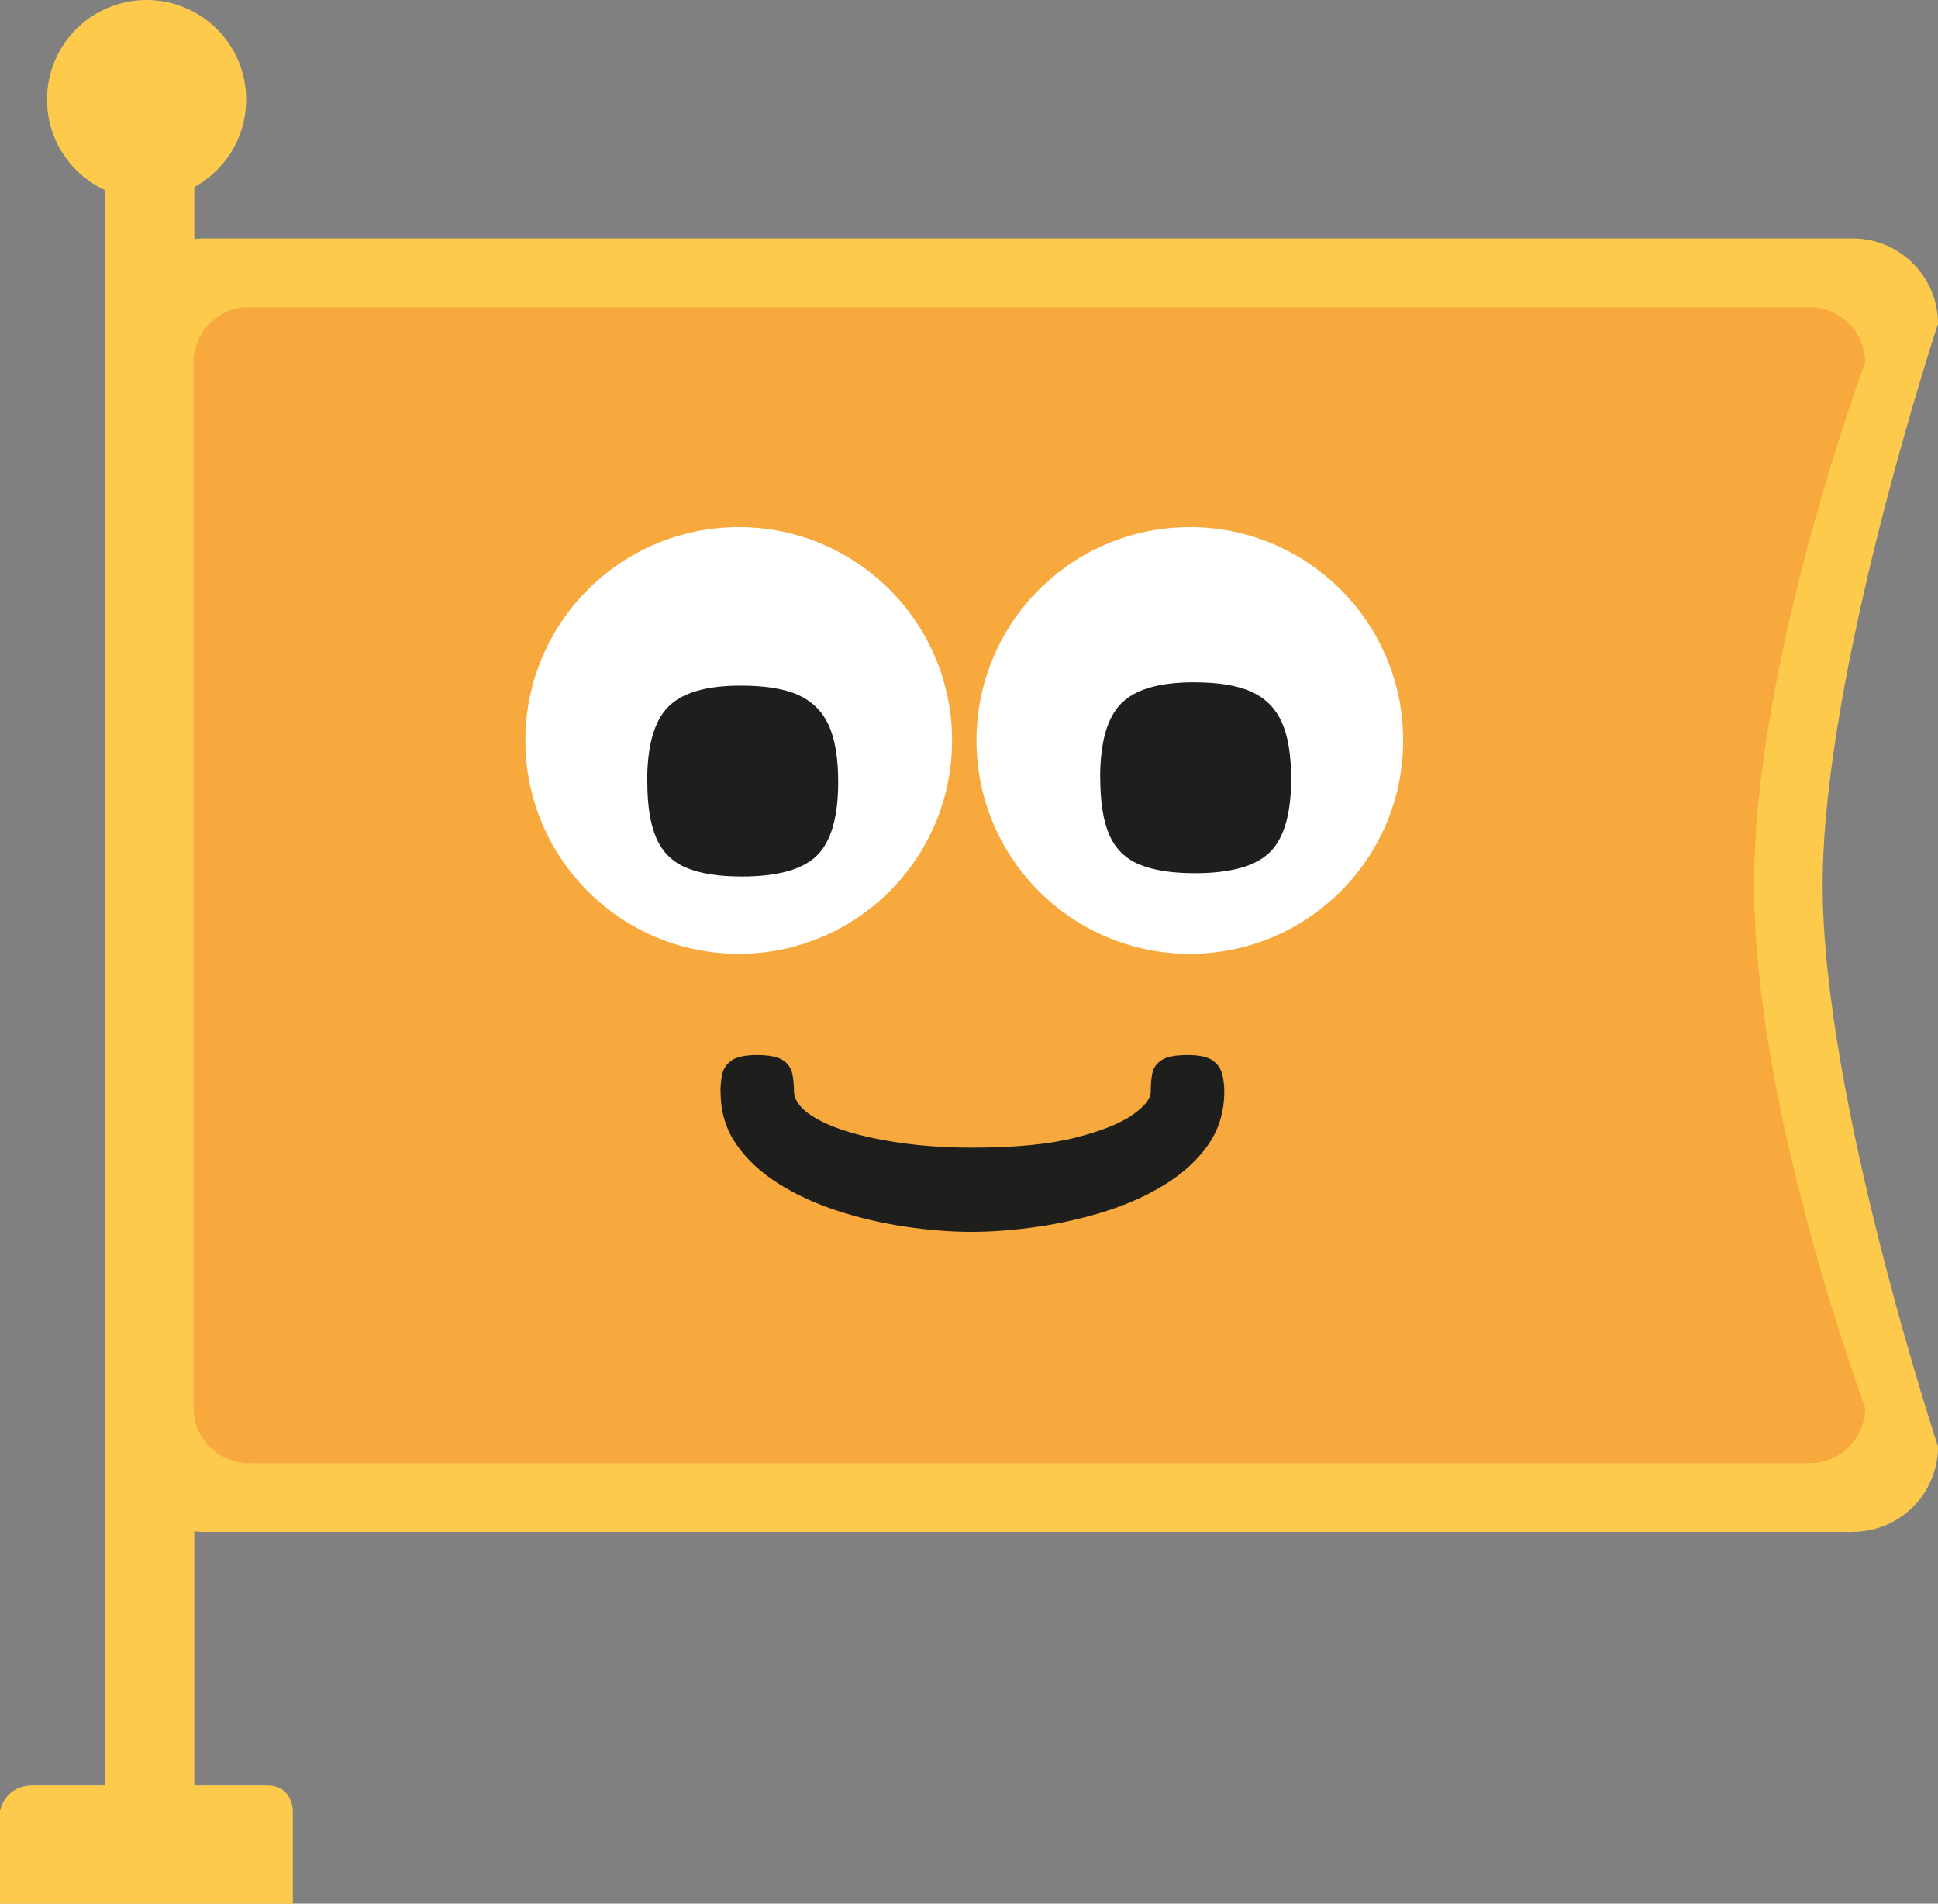 <?xml version="1.0" encoding="UTF-8"?>
<svg id="Laag_1" data-name="Laag 1" xmlns="http://www.w3.org/2000/svg" viewBox="0 0 180.6 177.39">
  <rect x="0" y="0" width="180.6" height="177.39" fill="#808080" stroke="none"/>
  <defs>
    <style>
      .cls-1 {
        fill: #fdca4c;
      }

      .cls-2 {
        fill: #f7a93e;
      }

      .cls-3 {
        fill: #fff;
      }

      .cls-4 {
        fill: #1e1e1c;
      }
    </style>
  </defs>
  <path class="cls-1" d="M18.11,168.38V16.42c2.2-1.23,3.7-3.58,3.7-6.29,0-3.97-3.22-7.2-7.2-7.2s-7.2,3.22-7.2,7.2c0,2.7,1.49,5.06,3.7,6.29v151.97"/>
  <path class="cls-1" d="M8.41,166.38H3.08c-2.67,0-3.08,2.38-3.08,2.38v8.64h27.29v-8.64s.03-2.38-2.43-2.38h-5.44"/>
  <path class="cls-1" d="M172.65,142.75H19.07c-4.39,0-7.95-3.56-7.95-7.95V30.17c0-4.39,3.56-7.95,7.95-7.95h153.58c4.39,0,7.95,3.56,7.95,7.95,0,0-10.75,32.44-10.75,52.31s10.75,52.31,10.75,52.31c0,4.39-3.56,7.95-7.95,7.95Z"/>
  <path class="cls-2" d="M168.64,136.34H23.2c-2.85,0-5.17-2.31-5.17-5.17V33.79c0-2.85,2.31-5.17,5.17-5.17h145.44c2.85,0,5.17,2.31,5.17,5.17,0,0-10.35,27.75-10.35,48.69s10.35,48.69,10.35,48.69c0,2.85-2.31,5.17-5.17,5.17Z"/>
  <g>
    <circle class="cls-3" cx="68.84" cy="69" r="19.88"/>
    <circle class="cls-3" cx="110.88" cy="69" r="19.88"/>
    <path class="cls-4" d="M60.31,72.78c0-3.28.65-5.58,1.95-6.9,1.3-1.33,3.55-1.99,6.77-1.99,2.28,0,4.08.29,5.37.88,1.3.59,2.24,1.53,2.83,2.82.59,1.3.88,3.06.88,5.28,0,3.27-.66,5.56-1.99,6.86-1.33,1.3-3.66,1.95-7,1.95-2.16,0-3.89-.28-5.19-.83s-2.22-1.48-2.78-2.78-.83-3.06-.83-5.28Z"/>
    <path class="cls-4" d="M102.52,72.47c0-3.28.65-5.58,1.95-6.9,1.3-1.33,3.55-1.99,6.77-1.99,2.28,0,4.08.29,5.37.88,1.3.59,2.24,1.53,2.83,2.82.59,1.3.88,3.06.88,5.28,0,3.27-.66,5.56-1.99,6.86-1.33,1.3-3.66,1.95-7,1.95-2.16,0-3.89-.28-5.19-.83s-2.22-1.48-2.78-2.78-.83-3.06-.83-5.28Z"/>
    <path class="cls-4" d="M67.14,101.72c0-.53.05-1.05.15-1.58s.39-.96.86-1.31c.48-.35,1.28-.52,2.39-.52s1.97.16,2.44.49c.48.33.76.76.86,1.28s.15,1.05.15,1.58c0,.72.43,1.4,1.28,2.05.85.64,2.04,1.2,3.55,1.68,1.51.48,3.27.85,5.28,1.13,2.01.28,4.18.42,6.51.42,3.91,0,7.09-.3,9.52-.91,2.43-.61,4.22-1.32,5.38-2.12,1.15-.8,1.73-1.54,1.73-2.19v-.25c0-.49.05-.99.15-1.48s.39-.9.86-1.21c.48-.31,1.27-.47,2.39-.47s1.87.16,2.34.49c.48.33.78.76.91,1.28.13.53.2,1.05.2,1.58,0,1.91-.5,3.58-1.5,5.01-1,1.43-2.34,2.66-4.02,3.7-1.68,1.04-3.54,1.87-5.6,2.52-2.05.64-4.16,1.12-6.31,1.43-2.15.31-4.2.47-6.14.47s-4.04-.17-6.21-.49c-2.17-.33-4.27-.82-6.29-1.48-2.02-.66-3.85-1.5-5.5-2.54-1.64-1.04-2.95-2.26-3.92-3.67-.97-1.41-1.45-3.04-1.45-4.88Z"/>
  </g>
  <circle class="cls-1" cx="13.66" cy="9.28" r="9.28"/>
  <rect class="cls-1" x="9.8" y="16.42" width="7.11" height="150.32"/>
</svg>